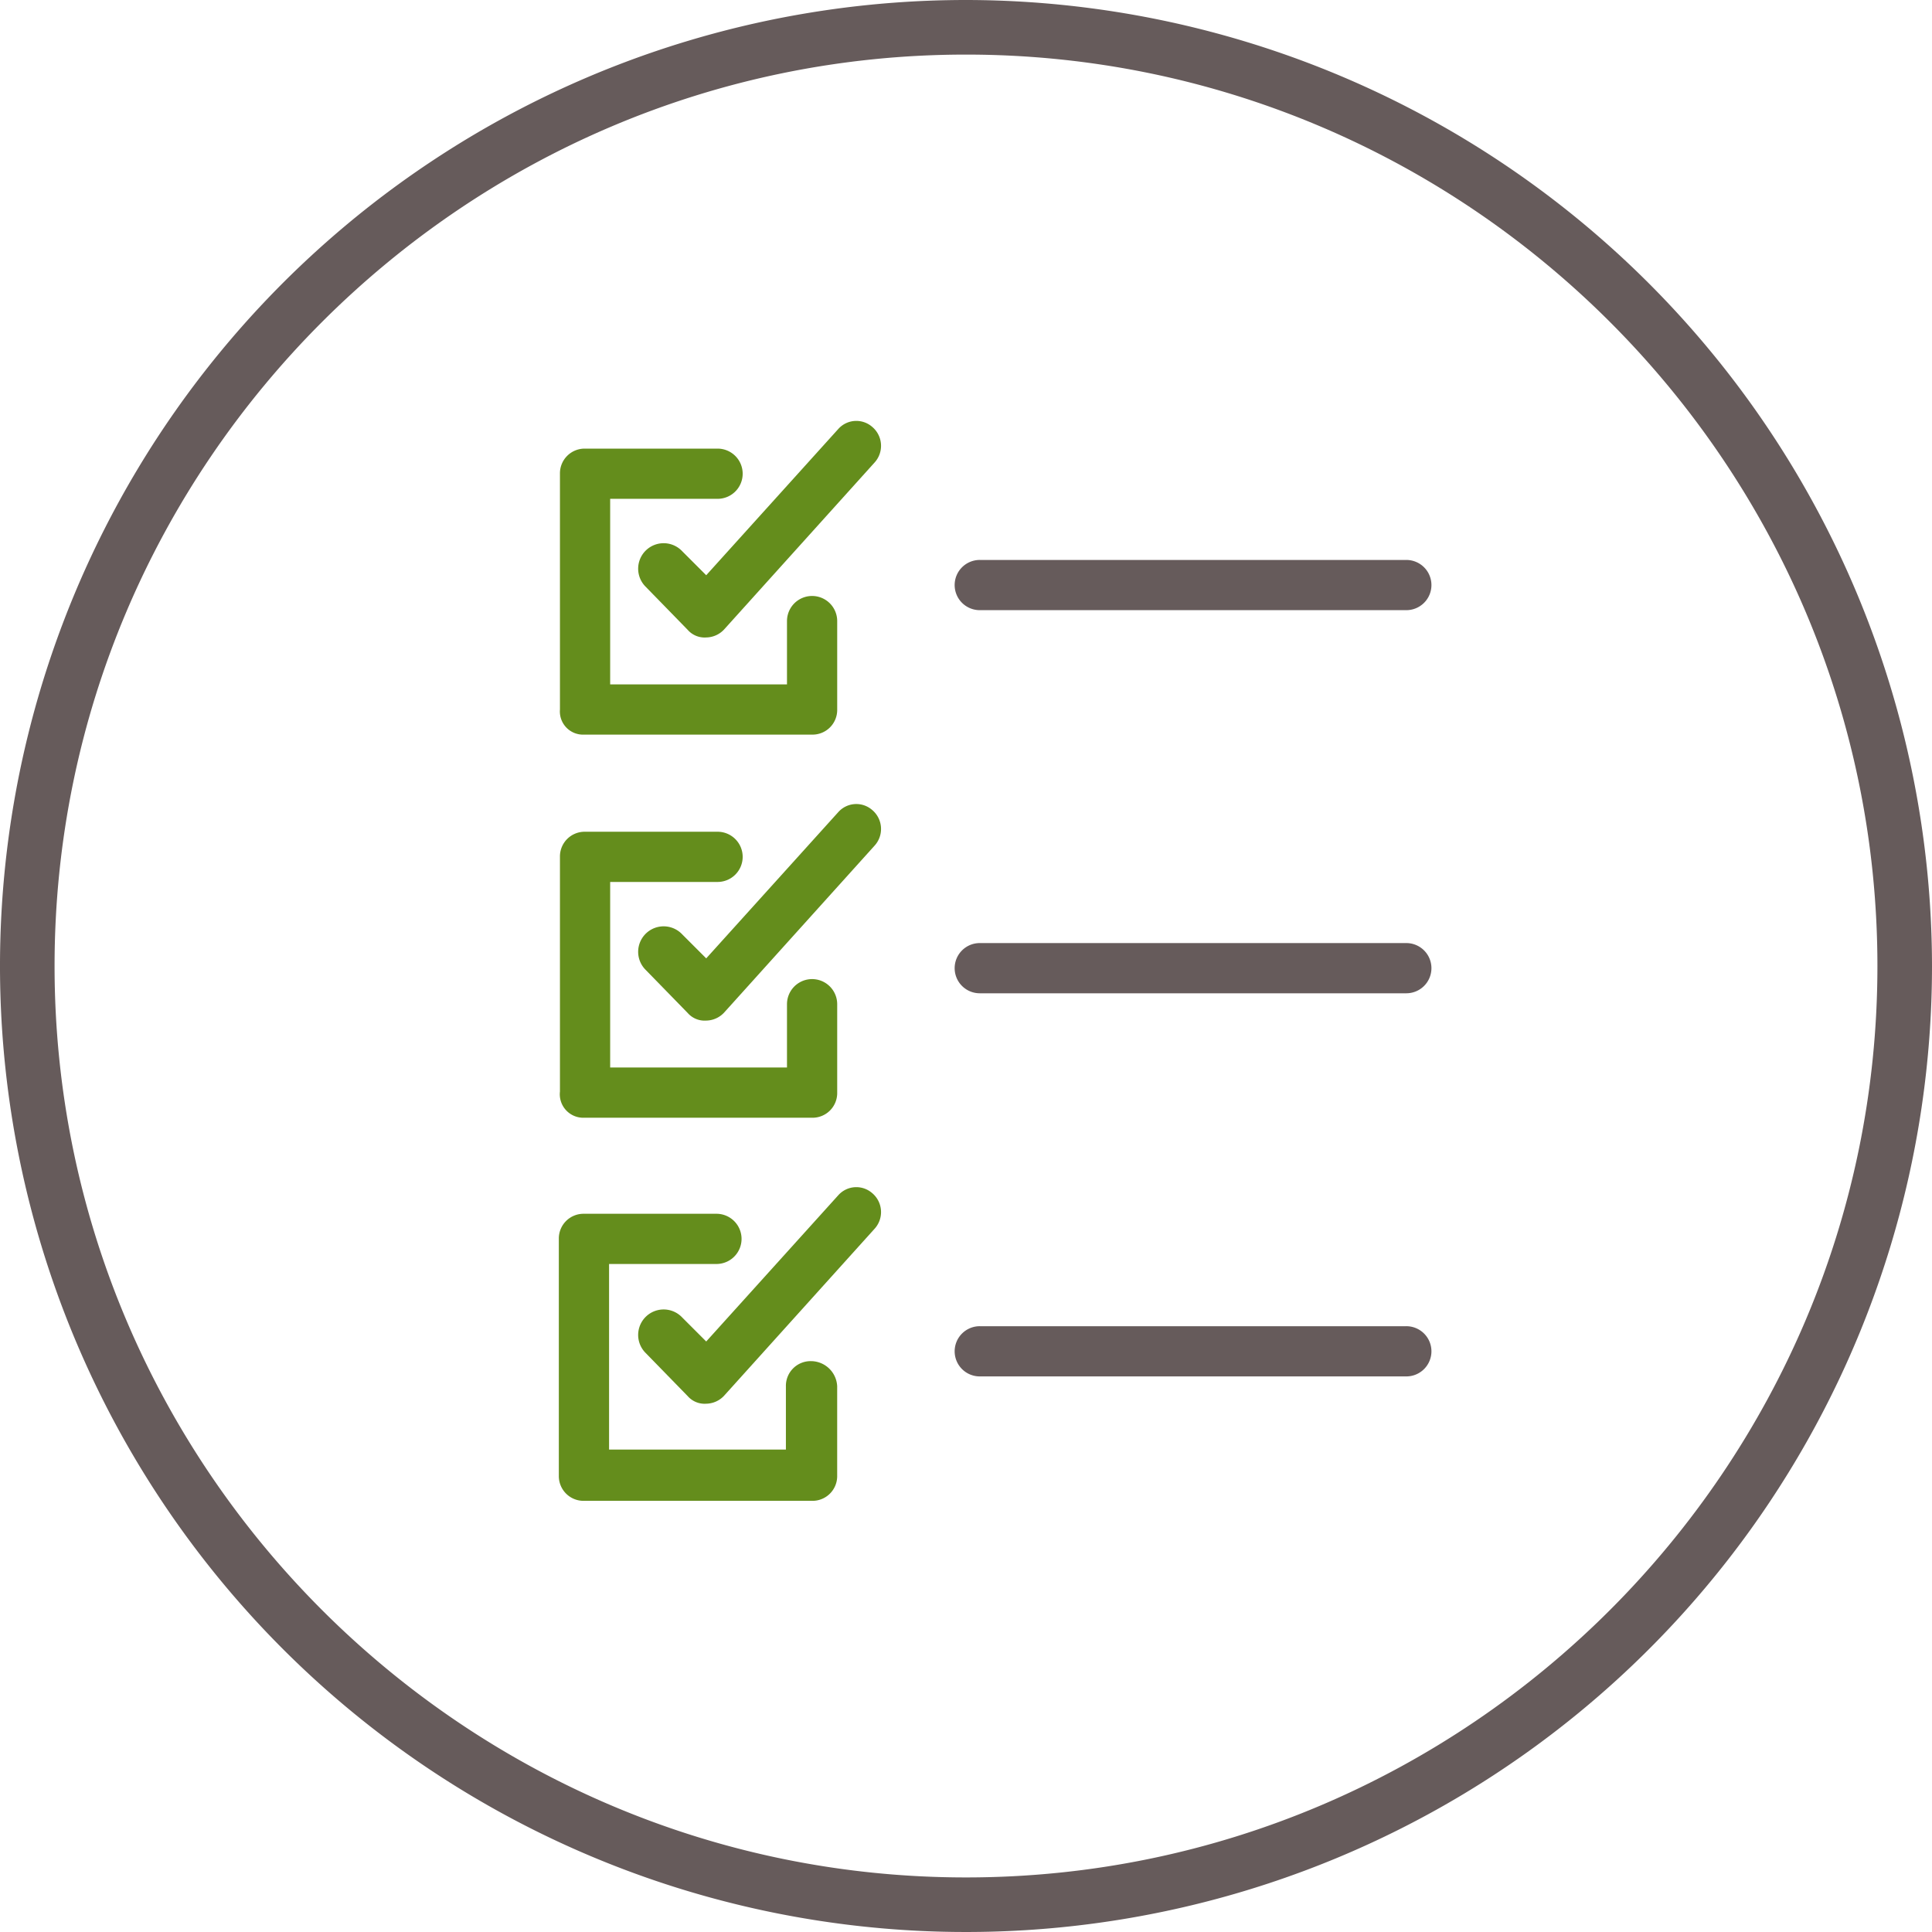 <svg xmlns="http://www.w3.org/2000/svg" width="259.4" height="259.4" viewBox="0 0 259.4 259.4">
  <g id="Group_17" data-name="Group 17" transform="translate(326.8 -3975.5)">
    <path id="Path_16" data-name="Path 16" d="M1367.3,174A129.7,129.7,0,1,0,1497,303.7,129.845,129.845,0,0,0,1367.3,174Zm0,252.073c-67.415,0-122.373-54.958-122.373-122.372s54.958-122.372,122.373-122.372,122.372,54.958,122.372,122.372S1434.715,426.073,1367.3,426.073Z" transform="translate(-1564.4 3801.5)" fill="#665b5b"/>
    <path id="Path_17" data-name="Path 17" d="M1322.914,213.646l-17.733,19.638-3.224-3.224a3.421,3.421,0,1,0-4.983,4.69l5.716,5.862a3.019,3.019,0,0,0,2.491,1.026h0a3.355,3.355,0,0,0,2.491-1.172l20.078-22.276a3.329,3.329,0,0,0-.293-4.836A3.244,3.244,0,0,0,1322.914,213.646Z" transform="translate(-1537.161 3819.45)" fill="#648d1c"/>
    <path id="Path_18" data-name="Path 18" d="M1292.135,253.5h30.63a3.316,3.316,0,0,0,3.371-3.371V238.256a3.371,3.371,0,0,0-6.742,0v8.5h-23.741V221.841h14.362a3.371,3.371,0,1,0,0-6.741h-17.733a3.316,3.316,0,0,0-3.371,3.371v31.656A3.109,3.109,0,0,0,1292.135,253.5Z" transform="translate(-1540.529 3820.634)" fill="#648d1c"/>
    <path id="Path_19" data-name="Path 19" d="M1385.627,225.3h-57.156a3.371,3.371,0,1,0,0,6.741h57.156a3.371,3.371,0,1,0,0-6.741Z" transform="translate(-1523.665 3825.382)" fill="#665b5b"/>
    <path id="Path_20" data-name="Path 20" d="M1322.914,248.746l-17.733,19.638-3.224-3.224a3.421,3.421,0,1,0-4.983,4.69l5.716,5.862a3.019,3.019,0,0,0,2.491,1.026h0a3.355,3.355,0,0,0,2.491-1.172l20.078-22.276a3.329,3.329,0,0,0-.293-4.836A3.244,3.244,0,0,0,1322.914,248.746Z" transform="translate(-1537.161 3835.791)" fill="#648d1c"/>
    <path id="Path_21" data-name="Path 21" d="M1292.135,288.6h30.63a3.316,3.316,0,0,0,3.371-3.371V273.356a3.371,3.371,0,0,0-6.742,0v8.5h-23.741V256.941h14.362a3.371,3.371,0,1,0,0-6.741h-17.733a3.316,3.316,0,0,0-3.371,3.371V285.08A3.155,3.155,0,0,0,1292.135,288.6Z" transform="translate(-1540.529 3836.974)" fill="#648d1c"/>
    <path id="Path_22" data-name="Path 22" d="M1385.627,260.4h-57.156a3.371,3.371,0,1,0,0,6.741h57.156a3.371,3.371,0,1,0,0-6.741Z" transform="translate(-1523.665 3841.722)" fill="#665b5b"/>
    <path id="Path_23" data-name="Path 23" d="M1322.914,283.846l-17.733,19.638-3.224-3.224a3.421,3.421,0,1,0-4.983,4.69l5.716,5.862a3.019,3.019,0,0,0,2.491,1.026h0a3.355,3.355,0,0,0,2.491-1.172l20.078-22.276a3.329,3.329,0,0,0-.293-4.836A3.243,3.243,0,0,0,1322.914,283.846Z" transform="translate(-1537.161 3852.131)" fill="#648d1c"/>
    <path id="Path_24" data-name="Path 24" d="M1322.654,304.985a3.317,3.317,0,0,0-3.371,3.371v8.5h-23.742V291.941H1309.9a3.371,3.371,0,1,0,0-6.741h-17.733a3.316,3.316,0,0,0-3.371,3.371v31.8a3.317,3.317,0,0,0,3.371,3.371h30.63a3.317,3.317,0,0,0,3.371-3.371V308.356A3.538,3.538,0,0,0,1322.654,304.985Z" transform="translate(-1540.564 3853.268)" fill="#648d1c"/>
    <path id="Path_25" data-name="Path 25" d="M1385.627,295.5h-57.156a3.371,3.371,0,1,0,0,6.741h57.156a3.371,3.371,0,1,0,0-6.741Z" transform="translate(-1523.665 3858.063)" fill="#665b5b"/>
  </g>
</svg>
